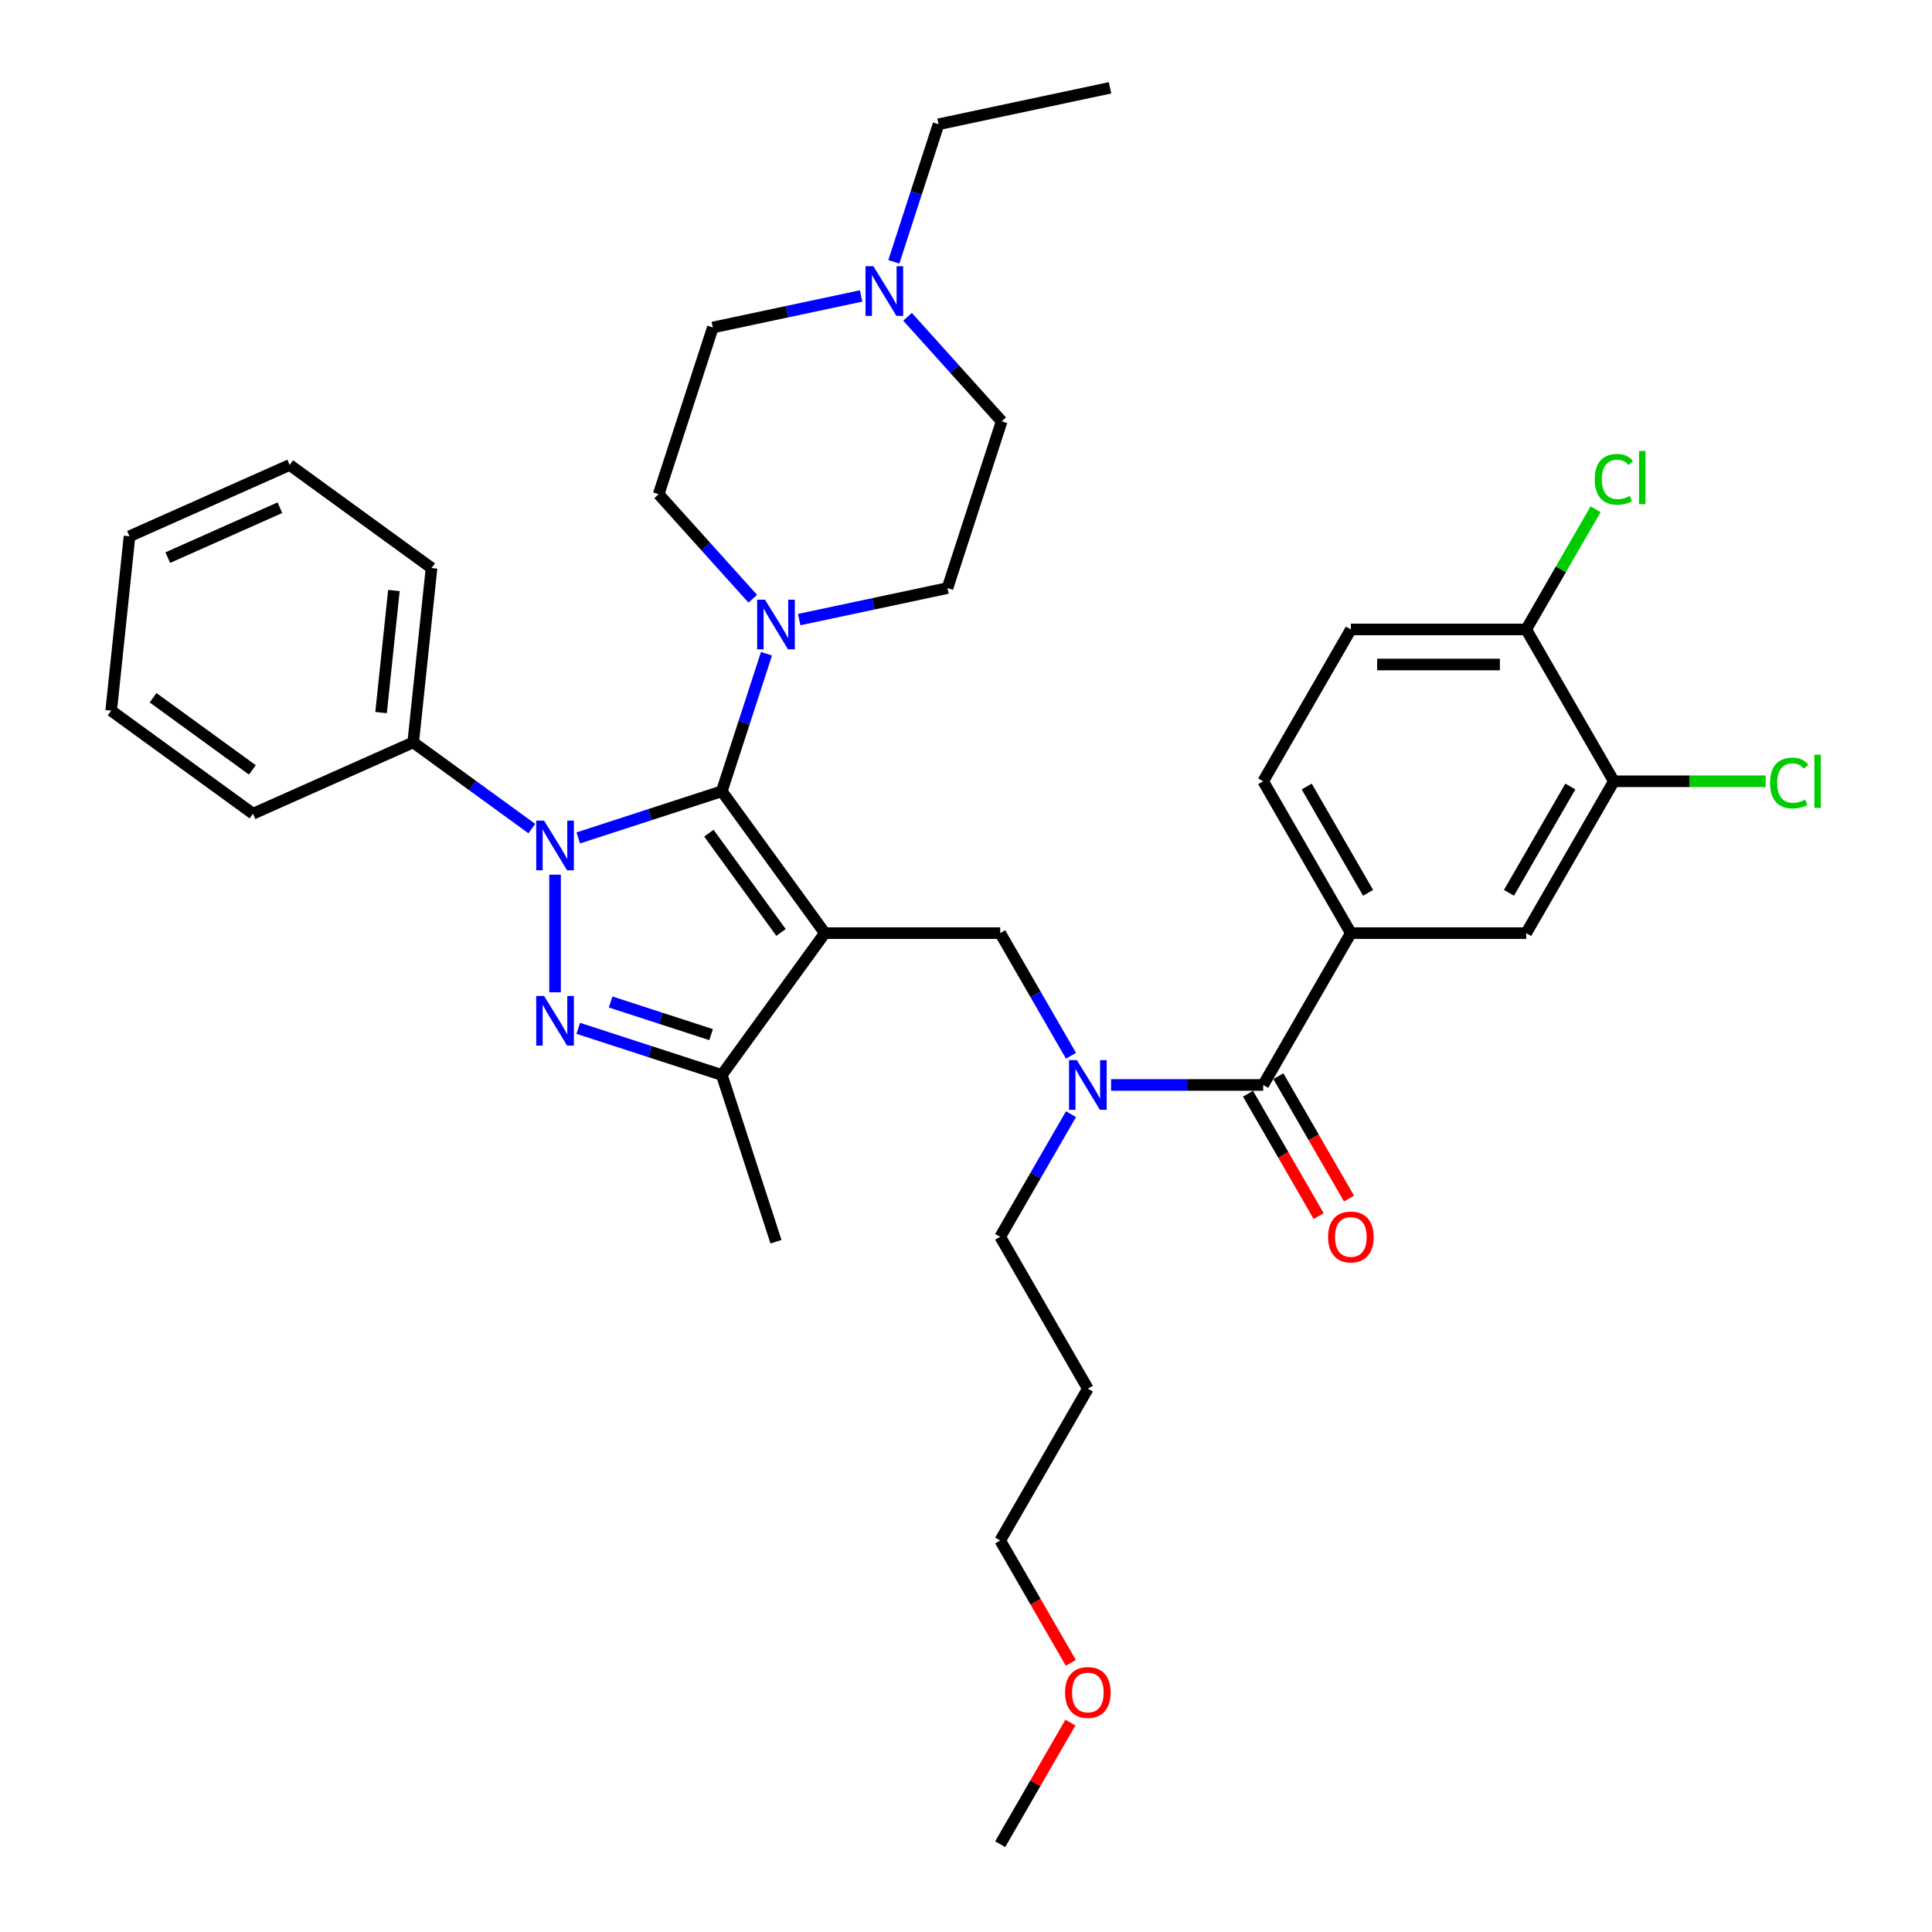 <?xml version='1.0' encoding='iso-8859-1'?>
<svg version='1.1' baseProfile='full'
              xmlns='http://www.w3.org/2000/svg'
                      xmlns:rdkit='http://www.rdkit.org/xml'
                      xmlns:xlink='http://www.w3.org/1999/xlink'
                  xml:space='preserve'
width='1000px' height='1000px' viewBox='0 0 1000 1000'>
<!-- END OF HEADER -->
<rect style='opacity:1.0;fill:#FFFFFF;stroke:none' width='1000' height='1000' x='0' y='0'> </rect>
<path class='bond-0' d='M 275.277,428.878 L 244.575,406.572' style='fill:none;fill-rule:evenodd;stroke:#0000FF;stroke-width:6px;stroke-linecap:butt;stroke-linejoin:miter;stroke-opacity:1' />
<path class='bond-0' d='M 244.575,406.572 L 213.873,384.265' style='fill:none;fill-rule:evenodd;stroke:#000000;stroke-width:6px;stroke-linecap:butt;stroke-linejoin:miter;stroke-opacity:1' />
<path class='bond-1' d='M 299.308,433.704 L 336.456,421.634' style='fill:none;fill-rule:evenodd;stroke:#0000FF;stroke-width:6px;stroke-linecap:butt;stroke-linejoin:miter;stroke-opacity:1' />
<path class='bond-1' d='M 336.456,421.634 L 373.603,409.564' style='fill:none;fill-rule:evenodd;stroke:#000000;stroke-width:6px;stroke-linecap:butt;stroke-linejoin:miter;stroke-opacity:1' />
<path class='bond-2' d='M 287.293,452.727 L 287.293,513.619' style='fill:none;fill-rule:evenodd;stroke:#0000FF;stroke-width:6px;stroke-linecap:butt;stroke-linejoin:miter;stroke-opacity:1' />
<path class='bond-3' d='M 373.603,409.564 L 385.169,373.969' style='fill:none;fill-rule:evenodd;stroke:#000000;stroke-width:6px;stroke-linecap:butt;stroke-linejoin:miter;stroke-opacity:1' />
<path class='bond-3' d='M 385.169,373.969 L 396.734,338.373' style='fill:none;fill-rule:evenodd;stroke:#0000FF;stroke-width:6px;stroke-linecap:butt;stroke-linejoin:miter;stroke-opacity:1' />
<path class='bond-4' d='M 373.603,409.564 L 426.946,482.984' style='fill:none;fill-rule:evenodd;stroke:#000000;stroke-width:6px;stroke-linecap:butt;stroke-linejoin:miter;stroke-opacity:1' />
<path class='bond-4' d='M 366.92,431.246 L 404.26,482.64' style='fill:none;fill-rule:evenodd;stroke:#000000;stroke-width:6px;stroke-linecap:butt;stroke-linejoin:miter;stroke-opacity:1' />
<path class='bond-5' d='M 426.946,482.984 L 373.603,556.404' style='fill:none;fill-rule:evenodd;stroke:#000000;stroke-width:6px;stroke-linecap:butt;stroke-linejoin:miter;stroke-opacity:1' />
<path class='bond-6' d='M 426.946,482.984 L 517.698,482.984' style='fill:none;fill-rule:evenodd;stroke:#000000;stroke-width:6px;stroke-linecap:butt;stroke-linejoin:miter;stroke-opacity:1' />
<path class='bond-7' d='M 373.603,556.404 L 401.647,642.714' style='fill:none;fill-rule:evenodd;stroke:#000000;stroke-width:6px;stroke-linecap:butt;stroke-linejoin:miter;stroke-opacity:1' />
<path class='bond-8' d='M 373.603,556.404 L 336.456,544.334' style='fill:none;fill-rule:evenodd;stroke:#000000;stroke-width:6px;stroke-linecap:butt;stroke-linejoin:miter;stroke-opacity:1' />
<path class='bond-8' d='M 336.456,544.334 L 299.308,532.264' style='fill:none;fill-rule:evenodd;stroke:#0000FF;stroke-width:6px;stroke-linecap:butt;stroke-linejoin:miter;stroke-opacity:1' />
<path class='bond-8' d='M 368.067,535.521 L 342.064,527.072' style='fill:none;fill-rule:evenodd;stroke:#000000;stroke-width:6px;stroke-linecap:butt;stroke-linejoin:miter;stroke-opacity:1' />
<path class='bond-8' d='M 342.064,527.072 L 316.061,518.623' style='fill:none;fill-rule:evenodd;stroke:#0000FF;stroke-width:6px;stroke-linecap:butt;stroke-linejoin:miter;stroke-opacity:1' />
<path class='bond-9' d='M 699.202,482.984 L 789.954,482.984' style='fill:none;fill-rule:evenodd;stroke:#000000;stroke-width:6px;stroke-linecap:butt;stroke-linejoin:miter;stroke-opacity:1' />
<path class='bond-10' d='M 699.202,482.984 L 653.826,404.391' style='fill:none;fill-rule:evenodd;stroke:#000000;stroke-width:6px;stroke-linecap:butt;stroke-linejoin:miter;stroke-opacity:1' />
<path class='bond-10' d='M 708.114,462.12 L 676.351,407.104' style='fill:none;fill-rule:evenodd;stroke:#000000;stroke-width:6px;stroke-linecap:butt;stroke-linejoin:miter;stroke-opacity:1' />
<path class='bond-11' d='M 699.202,482.984 L 653.826,561.578' style='fill:none;fill-rule:evenodd;stroke:#000000;stroke-width:6px;stroke-linecap:butt;stroke-linejoin:miter;stroke-opacity:1' />
<path class='bond-12' d='M 517.698,482.984 L 536.021,514.721' style='fill:none;fill-rule:evenodd;stroke:#000000;stroke-width:6px;stroke-linecap:butt;stroke-linejoin:miter;stroke-opacity:1' />
<path class='bond-12' d='M 536.021,514.721 L 554.344,546.458' style='fill:none;fill-rule:evenodd;stroke:#0000FF;stroke-width:6px;stroke-linecap:butt;stroke-linejoin:miter;stroke-opacity:1' />
<path class='bond-13' d='M 575.089,561.578 L 614.457,561.578' style='fill:none;fill-rule:evenodd;stroke:#0000FF;stroke-width:6px;stroke-linecap:butt;stroke-linejoin:miter;stroke-opacity:1' />
<path class='bond-13' d='M 614.457,561.578 L 653.826,561.578' style='fill:none;fill-rule:evenodd;stroke:#000000;stroke-width:6px;stroke-linecap:butt;stroke-linejoin:miter;stroke-opacity:1' />
<path class='bond-14' d='M 554.344,576.697 L 536.021,608.434' style='fill:none;fill-rule:evenodd;stroke:#0000FF;stroke-width:6px;stroke-linecap:butt;stroke-linejoin:miter;stroke-opacity:1' />
<path class='bond-14' d='M 536.021,608.434 L 517.698,640.171' style='fill:none;fill-rule:evenodd;stroke:#000000;stroke-width:6px;stroke-linecap:butt;stroke-linejoin:miter;stroke-opacity:1' />
<path class='bond-15' d='M 645.966,566.115 L 664.248,597.78' style='fill:none;fill-rule:evenodd;stroke:#000000;stroke-width:6px;stroke-linecap:butt;stroke-linejoin:miter;stroke-opacity:1' />
<path class='bond-15' d='M 664.248,597.78 L 682.529,629.444' style='fill:none;fill-rule:evenodd;stroke:#FF0000;stroke-width:6px;stroke-linecap:butt;stroke-linejoin:miter;stroke-opacity:1' />
<path class='bond-15' d='M 661.685,557.04 L 679.967,588.705' style='fill:none;fill-rule:evenodd;stroke:#000000;stroke-width:6px;stroke-linecap:butt;stroke-linejoin:miter;stroke-opacity:1' />
<path class='bond-15' d='M 679.967,588.705 L 698.248,620.369' style='fill:none;fill-rule:evenodd;stroke:#FF0000;stroke-width:6px;stroke-linecap:butt;stroke-linejoin:miter;stroke-opacity:1' />
<path class='bond-16' d='M 835.33,404.391 L 789.954,482.984' style='fill:none;fill-rule:evenodd;stroke:#000000;stroke-width:6px;stroke-linecap:butt;stroke-linejoin:miter;stroke-opacity:1' />
<path class='bond-16' d='M 812.805,407.104 L 781.041,462.12' style='fill:none;fill-rule:evenodd;stroke:#000000;stroke-width:6px;stroke-linecap:butt;stroke-linejoin:miter;stroke-opacity:1' />
<path class='bond-17' d='M 835.33,404.391 L 874.616,404.391' style='fill:none;fill-rule:evenodd;stroke:#000000;stroke-width:6px;stroke-linecap:butt;stroke-linejoin:miter;stroke-opacity:1' />
<path class='bond-17' d='M 874.616,404.391 L 913.903,404.391' style='fill:none;fill-rule:evenodd;stroke:#00CC00;stroke-width:6px;stroke-linecap:butt;stroke-linejoin:miter;stroke-opacity:1' />
<path class='bond-18' d='M 835.33,404.391 L 789.954,325.797' style='fill:none;fill-rule:evenodd;stroke:#000000;stroke-width:6px;stroke-linecap:butt;stroke-linejoin:miter;stroke-opacity:1' />
<path class='bond-19' d='M 789.954,325.797 L 699.202,325.797' style='fill:none;fill-rule:evenodd;stroke:#000000;stroke-width:6px;stroke-linecap:butt;stroke-linejoin:miter;stroke-opacity:1' />
<path class='bond-19' d='M 776.341,343.947 L 712.814,343.947' style='fill:none;fill-rule:evenodd;stroke:#000000;stroke-width:6px;stroke-linecap:butt;stroke-linejoin:miter;stroke-opacity:1' />
<path class='bond-20' d='M 789.954,325.797 L 807.916,294.686' style='fill:none;fill-rule:evenodd;stroke:#000000;stroke-width:6px;stroke-linecap:butt;stroke-linejoin:miter;stroke-opacity:1' />
<path class='bond-20' d='M 807.916,294.686 L 825.878,263.575' style='fill:none;fill-rule:evenodd;stroke:#00CC00;stroke-width:6px;stroke-linecap:butt;stroke-linejoin:miter;stroke-opacity:1' />
<path class='bond-21' d='M 653.826,404.391 L 699.202,325.797' style='fill:none;fill-rule:evenodd;stroke:#000000;stroke-width:6px;stroke-linecap:butt;stroke-linejoin:miter;stroke-opacity:1' />
<path class='bond-22' d='M 563.074,718.765 L 517.698,640.171' style='fill:none;fill-rule:evenodd;stroke:#000000;stroke-width:6px;stroke-linecap:butt;stroke-linejoin:miter;stroke-opacity:1' />
<path class='bond-23' d='M 563.074,718.765 L 517.698,797.358' style='fill:none;fill-rule:evenodd;stroke:#000000;stroke-width:6px;stroke-linecap:butt;stroke-linejoin:miter;stroke-opacity:1' />
<path class='bond-24' d='M 554.261,860.687 L 535.979,829.023' style='fill:none;fill-rule:evenodd;stroke:#FF0000;stroke-width:6px;stroke-linecap:butt;stroke-linejoin:miter;stroke-opacity:1' />
<path class='bond-24' d='M 535.979,829.023 L 517.698,797.358' style='fill:none;fill-rule:evenodd;stroke:#000000;stroke-width:6px;stroke-linecap:butt;stroke-linejoin:miter;stroke-opacity:1' />
<path class='bond-25' d='M 554.03,891.616 L 535.864,923.081' style='fill:none;fill-rule:evenodd;stroke:#FF0000;stroke-width:6px;stroke-linecap:butt;stroke-linejoin:miter;stroke-opacity:1' />
<path class='bond-25' d='M 535.864,923.081 L 517.698,954.545' style='fill:none;fill-rule:evenodd;stroke:#000000;stroke-width:6px;stroke-linecap:butt;stroke-linejoin:miter;stroke-opacity:1' />
<path class='bond-26' d='M 213.873,384.265 L 223.359,294.011' style='fill:none;fill-rule:evenodd;stroke:#000000;stroke-width:6px;stroke-linecap:butt;stroke-linejoin:miter;stroke-opacity:1' />
<path class='bond-26' d='M 197.245,368.83 L 203.885,305.652' style='fill:none;fill-rule:evenodd;stroke:#000000;stroke-width:6px;stroke-linecap:butt;stroke-linejoin:miter;stroke-opacity:1' />
<path class='bond-27' d='M 213.873,384.265 L 130.967,421.178' style='fill:none;fill-rule:evenodd;stroke:#000000;stroke-width:6px;stroke-linecap:butt;stroke-linejoin:miter;stroke-opacity:1' />
<path class='bond-28' d='M 413.662,320.7 L 452.039,312.543' style='fill:none;fill-rule:evenodd;stroke:#0000FF;stroke-width:6px;stroke-linecap:butt;stroke-linejoin:miter;stroke-opacity:1' />
<path class='bond-28' d='M 452.039,312.543 L 490.416,304.385' style='fill:none;fill-rule:evenodd;stroke:#000000;stroke-width:6px;stroke-linecap:butt;stroke-linejoin:miter;stroke-opacity:1' />
<path class='bond-29' d='M 389.631,309.909 L 365.277,282.861' style='fill:none;fill-rule:evenodd;stroke:#0000FF;stroke-width:6px;stroke-linecap:butt;stroke-linejoin:miter;stroke-opacity:1' />
<path class='bond-29' d='M 365.277,282.861 L 340.922,255.812' style='fill:none;fill-rule:evenodd;stroke:#000000;stroke-width:6px;stroke-linecap:butt;stroke-linejoin:miter;stroke-opacity:1' />
<path class='bond-30' d='M 490.416,304.385 L 518.46,218.075' style='fill:none;fill-rule:evenodd;stroke:#000000;stroke-width:6px;stroke-linecap:butt;stroke-linejoin:miter;stroke-opacity:1' />
<path class='bond-31' d='M 518.46,218.075 L 494.105,191.027' style='fill:none;fill-rule:evenodd;stroke:#000000;stroke-width:6px;stroke-linecap:butt;stroke-linejoin:miter;stroke-opacity:1' />
<path class='bond-31' d='M 494.105,191.027 L 469.75,163.978' style='fill:none;fill-rule:evenodd;stroke:#0000FF;stroke-width:6px;stroke-linecap:butt;stroke-linejoin:miter;stroke-opacity:1' />
<path class='bond-32' d='M 445.719,153.187 L 407.342,161.344' style='fill:none;fill-rule:evenodd;stroke:#0000FF;stroke-width:6px;stroke-linecap:butt;stroke-linejoin:miter;stroke-opacity:1' />
<path class='bond-32' d='M 407.342,161.344 L 368.966,169.502' style='fill:none;fill-rule:evenodd;stroke:#000000;stroke-width:6px;stroke-linecap:butt;stroke-linejoin:miter;stroke-opacity:1' />
<path class='bond-33' d='M 462.647,135.514 L 474.213,99.918' style='fill:none;fill-rule:evenodd;stroke:#0000FF;stroke-width:6px;stroke-linecap:butt;stroke-linejoin:miter;stroke-opacity:1' />
<path class='bond-33' d='M 474.213,99.918 L 485.779,64.323' style='fill:none;fill-rule:evenodd;stroke:#000000;stroke-width:6px;stroke-linecap:butt;stroke-linejoin:miter;stroke-opacity:1' />
<path class='bond-34' d='M 368.966,169.502 L 340.922,255.812' style='fill:none;fill-rule:evenodd;stroke:#000000;stroke-width:6px;stroke-linecap:butt;stroke-linejoin:miter;stroke-opacity:1' />
<path class='bond-35' d='M 223.359,294.011 L 149.939,240.668' style='fill:none;fill-rule:evenodd;stroke:#000000;stroke-width:6px;stroke-linecap:butt;stroke-linejoin:miter;stroke-opacity:1' />
<path class='bond-36' d='M 149.939,240.668 L 67.033,277.58' style='fill:none;fill-rule:evenodd;stroke:#000000;stroke-width:6px;stroke-linecap:butt;stroke-linejoin:miter;stroke-opacity:1' />
<path class='bond-36' d='M 144.885,262.786 L 86.851,288.624' style='fill:none;fill-rule:evenodd;stroke:#000000;stroke-width:6px;stroke-linecap:butt;stroke-linejoin:miter;stroke-opacity:1' />
<path class='bond-37' d='M 67.033,277.58 L 57.547,367.835' style='fill:none;fill-rule:evenodd;stroke:#000000;stroke-width:6px;stroke-linecap:butt;stroke-linejoin:miter;stroke-opacity:1' />
<path class='bond-38' d='M 57.547,367.835 L 130.967,421.178' style='fill:none;fill-rule:evenodd;stroke:#000000;stroke-width:6px;stroke-linecap:butt;stroke-linejoin:miter;stroke-opacity:1' />
<path class='bond-38' d='M 79.228,361.152 L 130.622,398.492' style='fill:none;fill-rule:evenodd;stroke:#000000;stroke-width:6px;stroke-linecap:butt;stroke-linejoin:miter;stroke-opacity:1' />
<path class='bond-39' d='M 485.779,64.323 L 574.547,45.455' style='fill:none;fill-rule:evenodd;stroke:#000000;stroke-width:6px;stroke-linecap:butt;stroke-linejoin:miter;stroke-opacity:1' />
<path  class='atom-0' d='M 281.611 424.758
L 290.033 438.37
Q 290.868 439.714, 292.211 442.146
Q 293.554 444.578, 293.627 444.723
L 293.627 424.758
L 297.039 424.758
L 297.039 450.459
L 293.518 450.459
L 284.479 435.575
Q 283.427 433.833, 282.301 431.836
Q 281.212 429.84, 280.885 429.223
L 280.885 450.459
L 277.546 450.459
L 277.546 424.758
L 281.611 424.758
' fill='#0000FF'/>
<path  class='atom-4' d='M 281.611 515.51
L 290.033 529.122
Q 290.868 530.466, 292.211 532.898
Q 293.554 535.33, 293.627 535.475
L 293.627 515.51
L 297.039 515.51
L 297.039 541.211
L 293.518 541.211
L 284.479 526.327
Q 283.427 524.585, 282.301 522.588
Q 281.212 520.592, 280.885 519.975
L 280.885 541.211
L 277.546 541.211
L 277.546 515.51
L 281.611 515.51
' fill='#0000FF'/>
<path  class='atom-7' d='M 557.393 548.727
L 565.814 562.34
Q 566.649 563.683, 567.992 566.115
Q 569.336 568.547, 569.408 568.693
L 569.408 548.727
L 572.82 548.727
L 572.82 574.428
L 569.299 574.428
L 560.26 559.545
Q 559.208 557.802, 558.082 555.806
Q 556.993 553.809, 556.667 553.192
L 556.667 574.428
L 553.327 574.428
L 553.327 548.727
L 557.393 548.727
' fill='#0000FF'/>
<path  class='atom-9' d='M 687.404 640.244
Q 687.404 634.073, 690.453 630.624
Q 693.502 627.176, 699.202 627.176
Q 704.901 627.176, 707.95 630.624
Q 710.999 634.073, 710.999 640.244
Q 710.999 646.488, 707.914 650.045
Q 704.828 653.566, 699.202 653.566
Q 693.539 653.566, 690.453 650.045
Q 687.404 646.524, 687.404 640.244
M 699.202 650.662
Q 703.122 650.662, 705.228 648.048
Q 707.369 645.399, 707.369 640.244
Q 707.369 635.198, 705.228 632.657
Q 703.122 630.08, 699.202 630.08
Q 695.281 630.08, 693.139 632.621
Q 691.034 635.162, 691.034 640.244
Q 691.034 645.435, 693.139 648.048
Q 695.281 650.662, 699.202 650.662
' fill='#FF0000'/>
<path  class='atom-15' d='M 551.276 876.024
Q 551.276 869.853, 554.325 866.405
Q 557.374 862.956, 563.074 862.956
Q 568.773 862.956, 571.822 866.405
Q 574.871 869.853, 574.871 876.024
Q 574.871 882.268, 571.786 885.826
Q 568.7 889.347, 563.074 889.347
Q 557.411 889.347, 554.325 885.826
Q 551.276 882.305, 551.276 876.024
M 563.074 886.443
Q 566.994 886.443, 569.1 883.829
Q 571.241 881.179, 571.241 876.024
Q 571.241 870.979, 569.1 868.438
Q 566.994 865.86, 563.074 865.86
Q 559.153 865.86, 557.011 868.401
Q 554.906 870.942, 554.906 876.024
Q 554.906 881.216, 557.011 883.829
Q 559.153 886.443, 563.074 886.443
' fill='#FF0000'/>
<path  class='atom-20' d='M 395.966 310.403
L 404.388 324.016
Q 405.222 325.359, 406.566 327.791
Q 407.909 330.224, 407.981 330.369
L 407.981 310.403
L 411.394 310.403
L 411.394 336.104
L 407.872 336.104
L 398.833 321.221
Q 397.781 319.479, 396.655 317.482
Q 395.566 315.485, 395.24 314.868
L 395.24 336.104
L 391.9 336.104
L 391.9 310.403
L 395.966 310.403
' fill='#0000FF'/>
<path  class='atom-23' d='M 452.054 137.783
L 460.475 151.396
Q 461.31 152.739, 462.653 155.171
Q 463.997 157.603, 464.069 157.748
L 464.069 137.783
L 467.481 137.783
L 467.481 163.484
L 463.96 163.484
L 454.921 148.6
Q 453.869 146.858, 452.743 144.861
Q 451.654 142.865, 451.328 142.248
L 451.328 163.484
L 447.988 163.484
L 447.988 137.783
L 452.054 137.783
' fill='#0000FF'/>
<path  class='atom-35' d='M 916.172 405.28
Q 916.172 398.891, 919.148 395.551
Q 922.161 392.175, 927.86 392.175
Q 933.16 392.175, 935.992 395.914
L 933.596 397.875
Q 931.527 395.152, 927.86 395.152
Q 923.976 395.152, 921.907 397.766
Q 919.874 400.343, 919.874 405.28
Q 919.874 410.362, 921.98 412.976
Q 924.121 415.589, 928.26 415.589
Q 931.091 415.589, 934.395 413.883
L 935.411 416.606
Q 934.068 417.477, 932.035 417.985
Q 930.002 418.493, 927.752 418.493
Q 922.161 418.493, 919.148 415.081
Q 916.172 411.669, 916.172 405.28
' fill='#00CC00'/>
<path  class='atom-35' d='M 939.114 390.614
L 942.453 390.614
L 942.453 418.167
L 939.114 418.167
L 939.114 390.614
' fill='#00CC00'/>
<path  class='atom-36' d='M 825.42 248.093
Q 825.42 241.704, 828.396 238.364
Q 831.409 234.988, 837.108 234.988
Q 842.408 234.988, 845.24 238.727
L 842.844 240.687
Q 840.775 237.965, 837.108 237.965
Q 833.224 237.965, 831.155 240.579
Q 829.122 243.156, 829.122 248.093
Q 829.122 253.175, 831.228 255.789
Q 833.369 258.402, 837.508 258.402
Q 840.339 258.402, 843.643 256.696
L 844.659 259.419
Q 843.316 260.29, 841.283 260.798
Q 839.25 261.306, 837 261.306
Q 831.409 261.306, 828.396 257.894
Q 825.42 254.482, 825.42 248.093
' fill='#00CC00'/>
<path  class='atom-36' d='M 848.362 233.427
L 851.701 233.427
L 851.701 260.98
L 848.362 260.98
L 848.362 233.427
' fill='#00CC00'/>
</svg>
